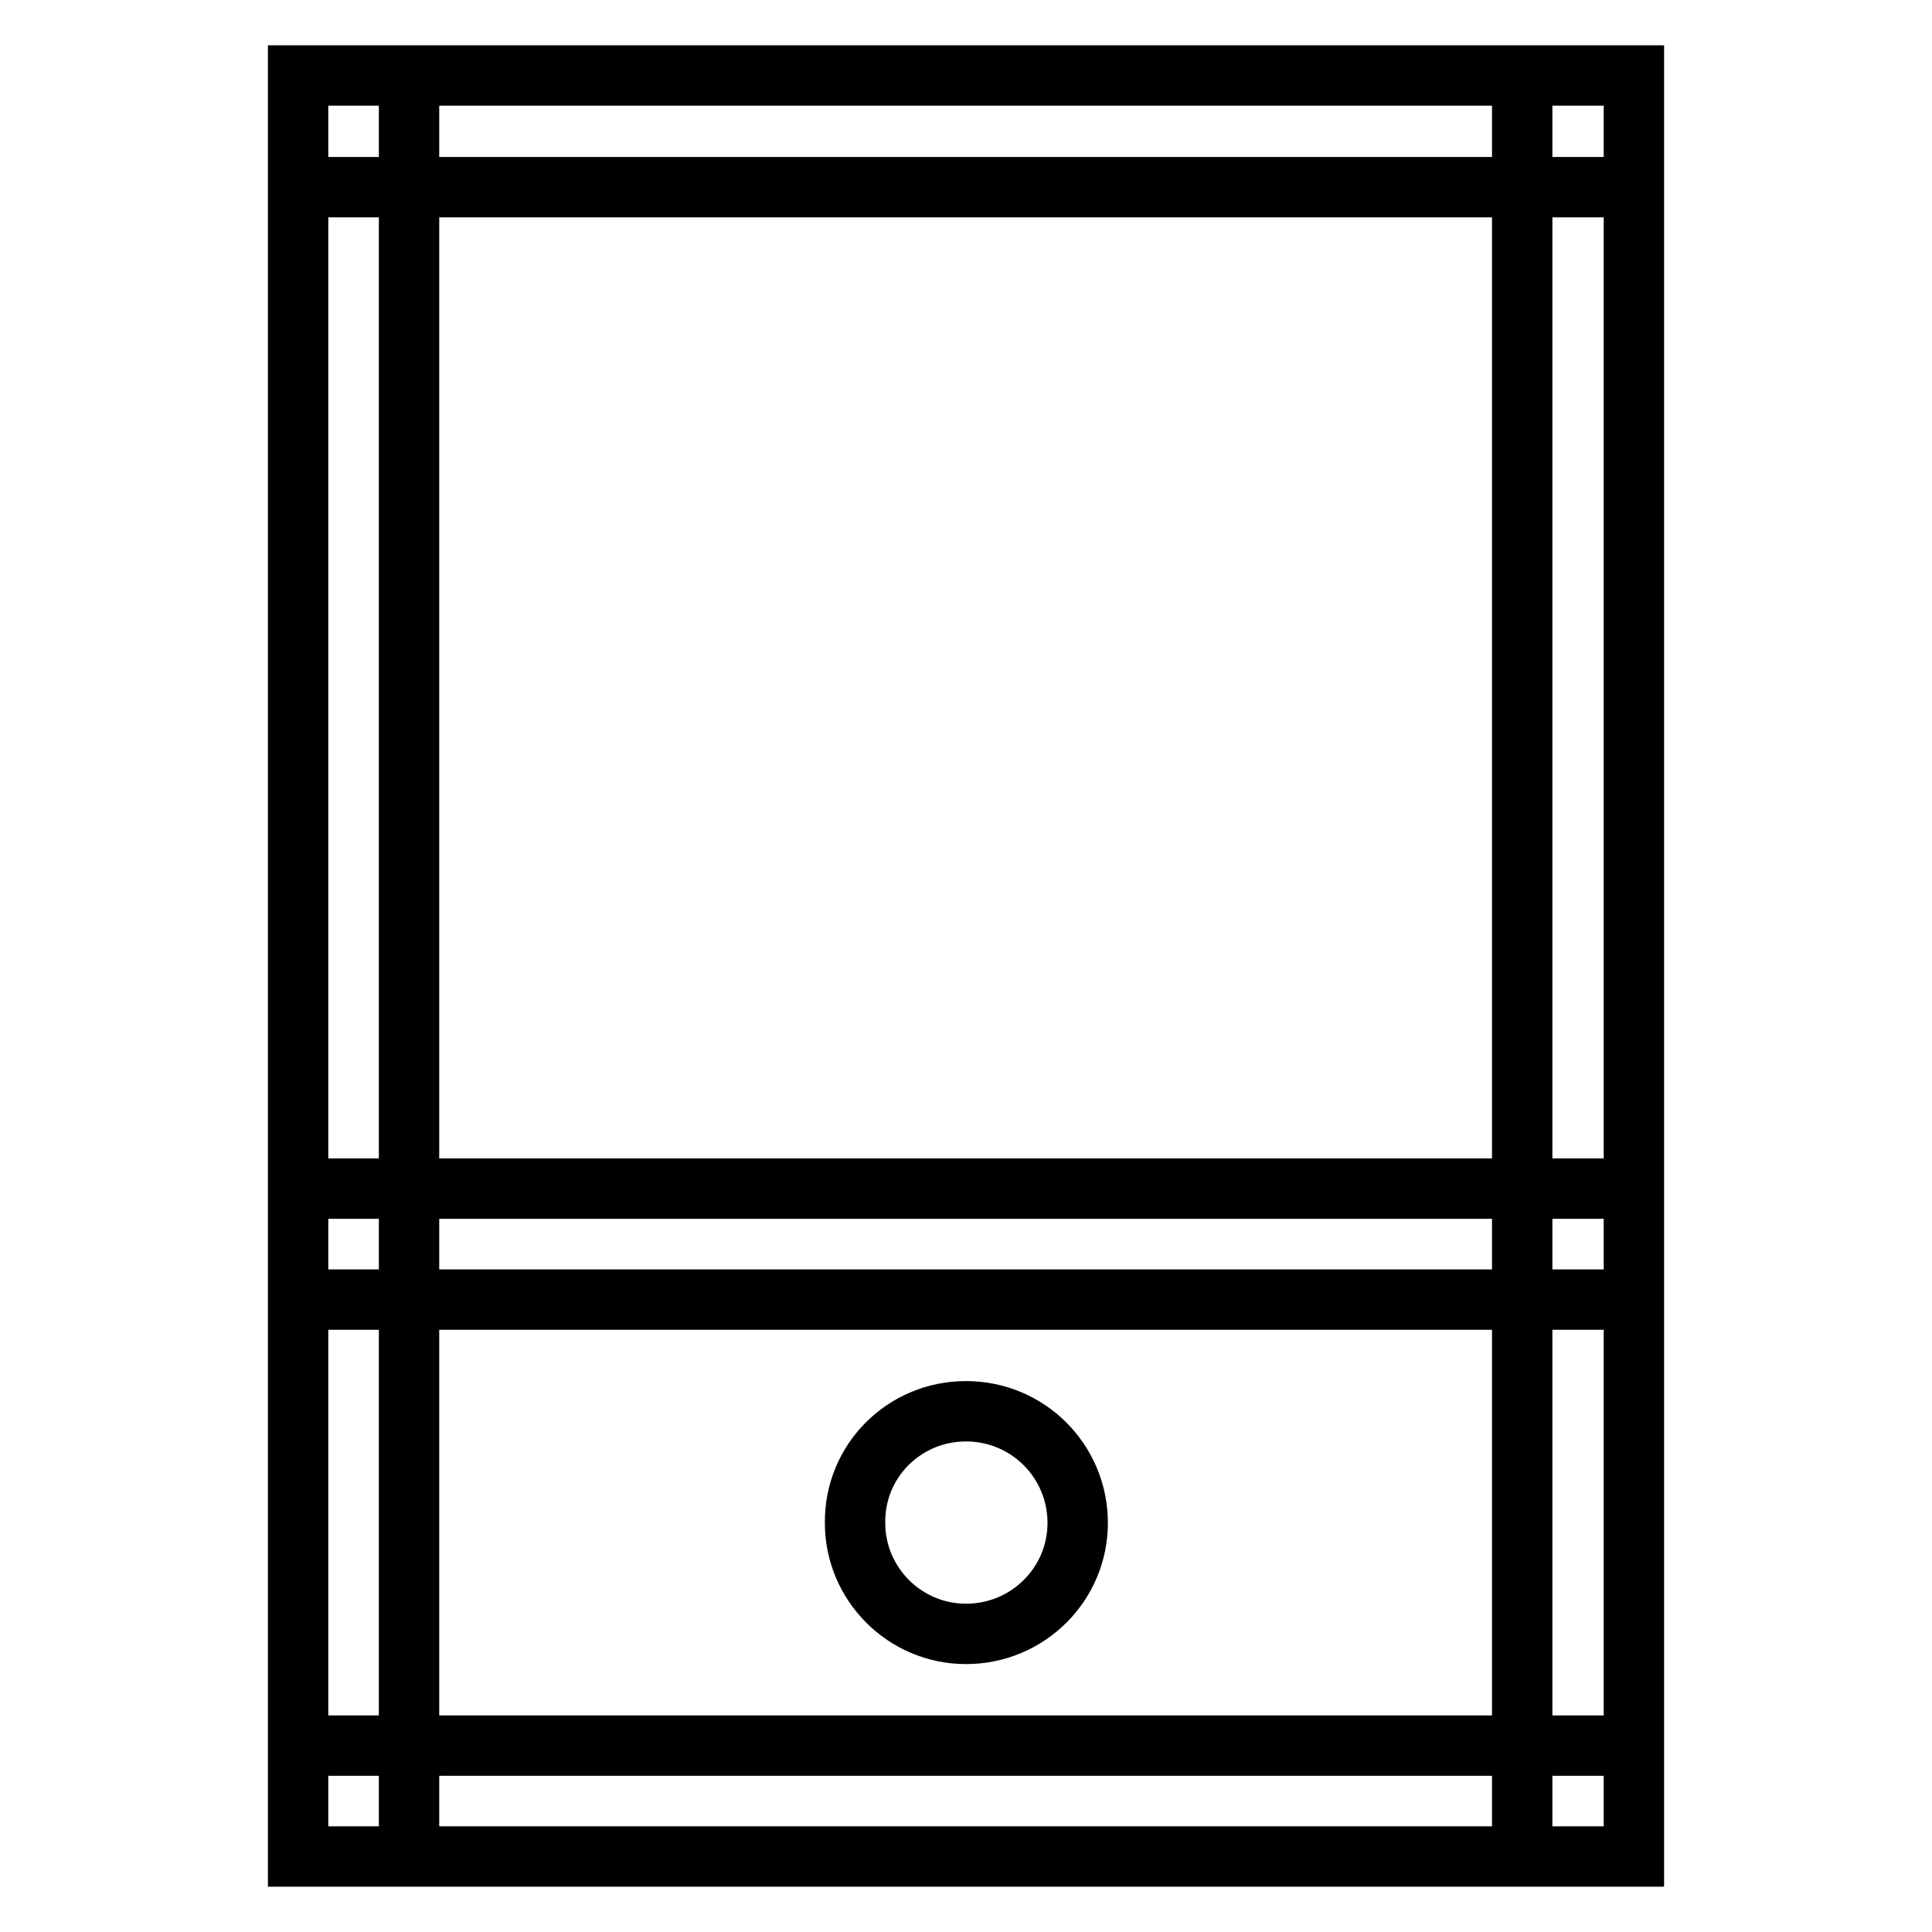 <?xml version="1.0" encoding="utf-8"?>
<!-- Svg Vector Icons : http://www.onlinewebfonts.com/icon -->
<!DOCTYPE svg PUBLIC "-//W3C//DTD SVG 1.1//EN" "http://www.w3.org/Graphics/SVG/1.1/DTD/svg11.dtd">
<svg version="1.1" xmlns="http://www.w3.org/2000/svg" xmlns:xlink="http://www.w3.org/1999/xlink" x="0px" y="0px" viewBox="0 0 256 256" enable-background="new 0 0 256 256" xml:space="preserve">
<g> <path stroke-width="8" fill-opacity="0" stroke="#000000"  d="M128,187c8.2,0,14.8,6.6,14.8,14.8c0,8.1-6.6,14.7-14.8,14.7c-8.1,0-14.7-6.6-14.7-14.7 C113.2,193.6,119.8,187,128,187L128,187z M39.5,10h177v14.8h-177V10z M39.5,10h14.7v236H39.5V10z M201.7,10h14.8v236h-14.8V10z  M39.5,231.3h177V246h-177V231.3z M39.5,157.5h177v14.7h-177V157.5z"/></g>
</svg>